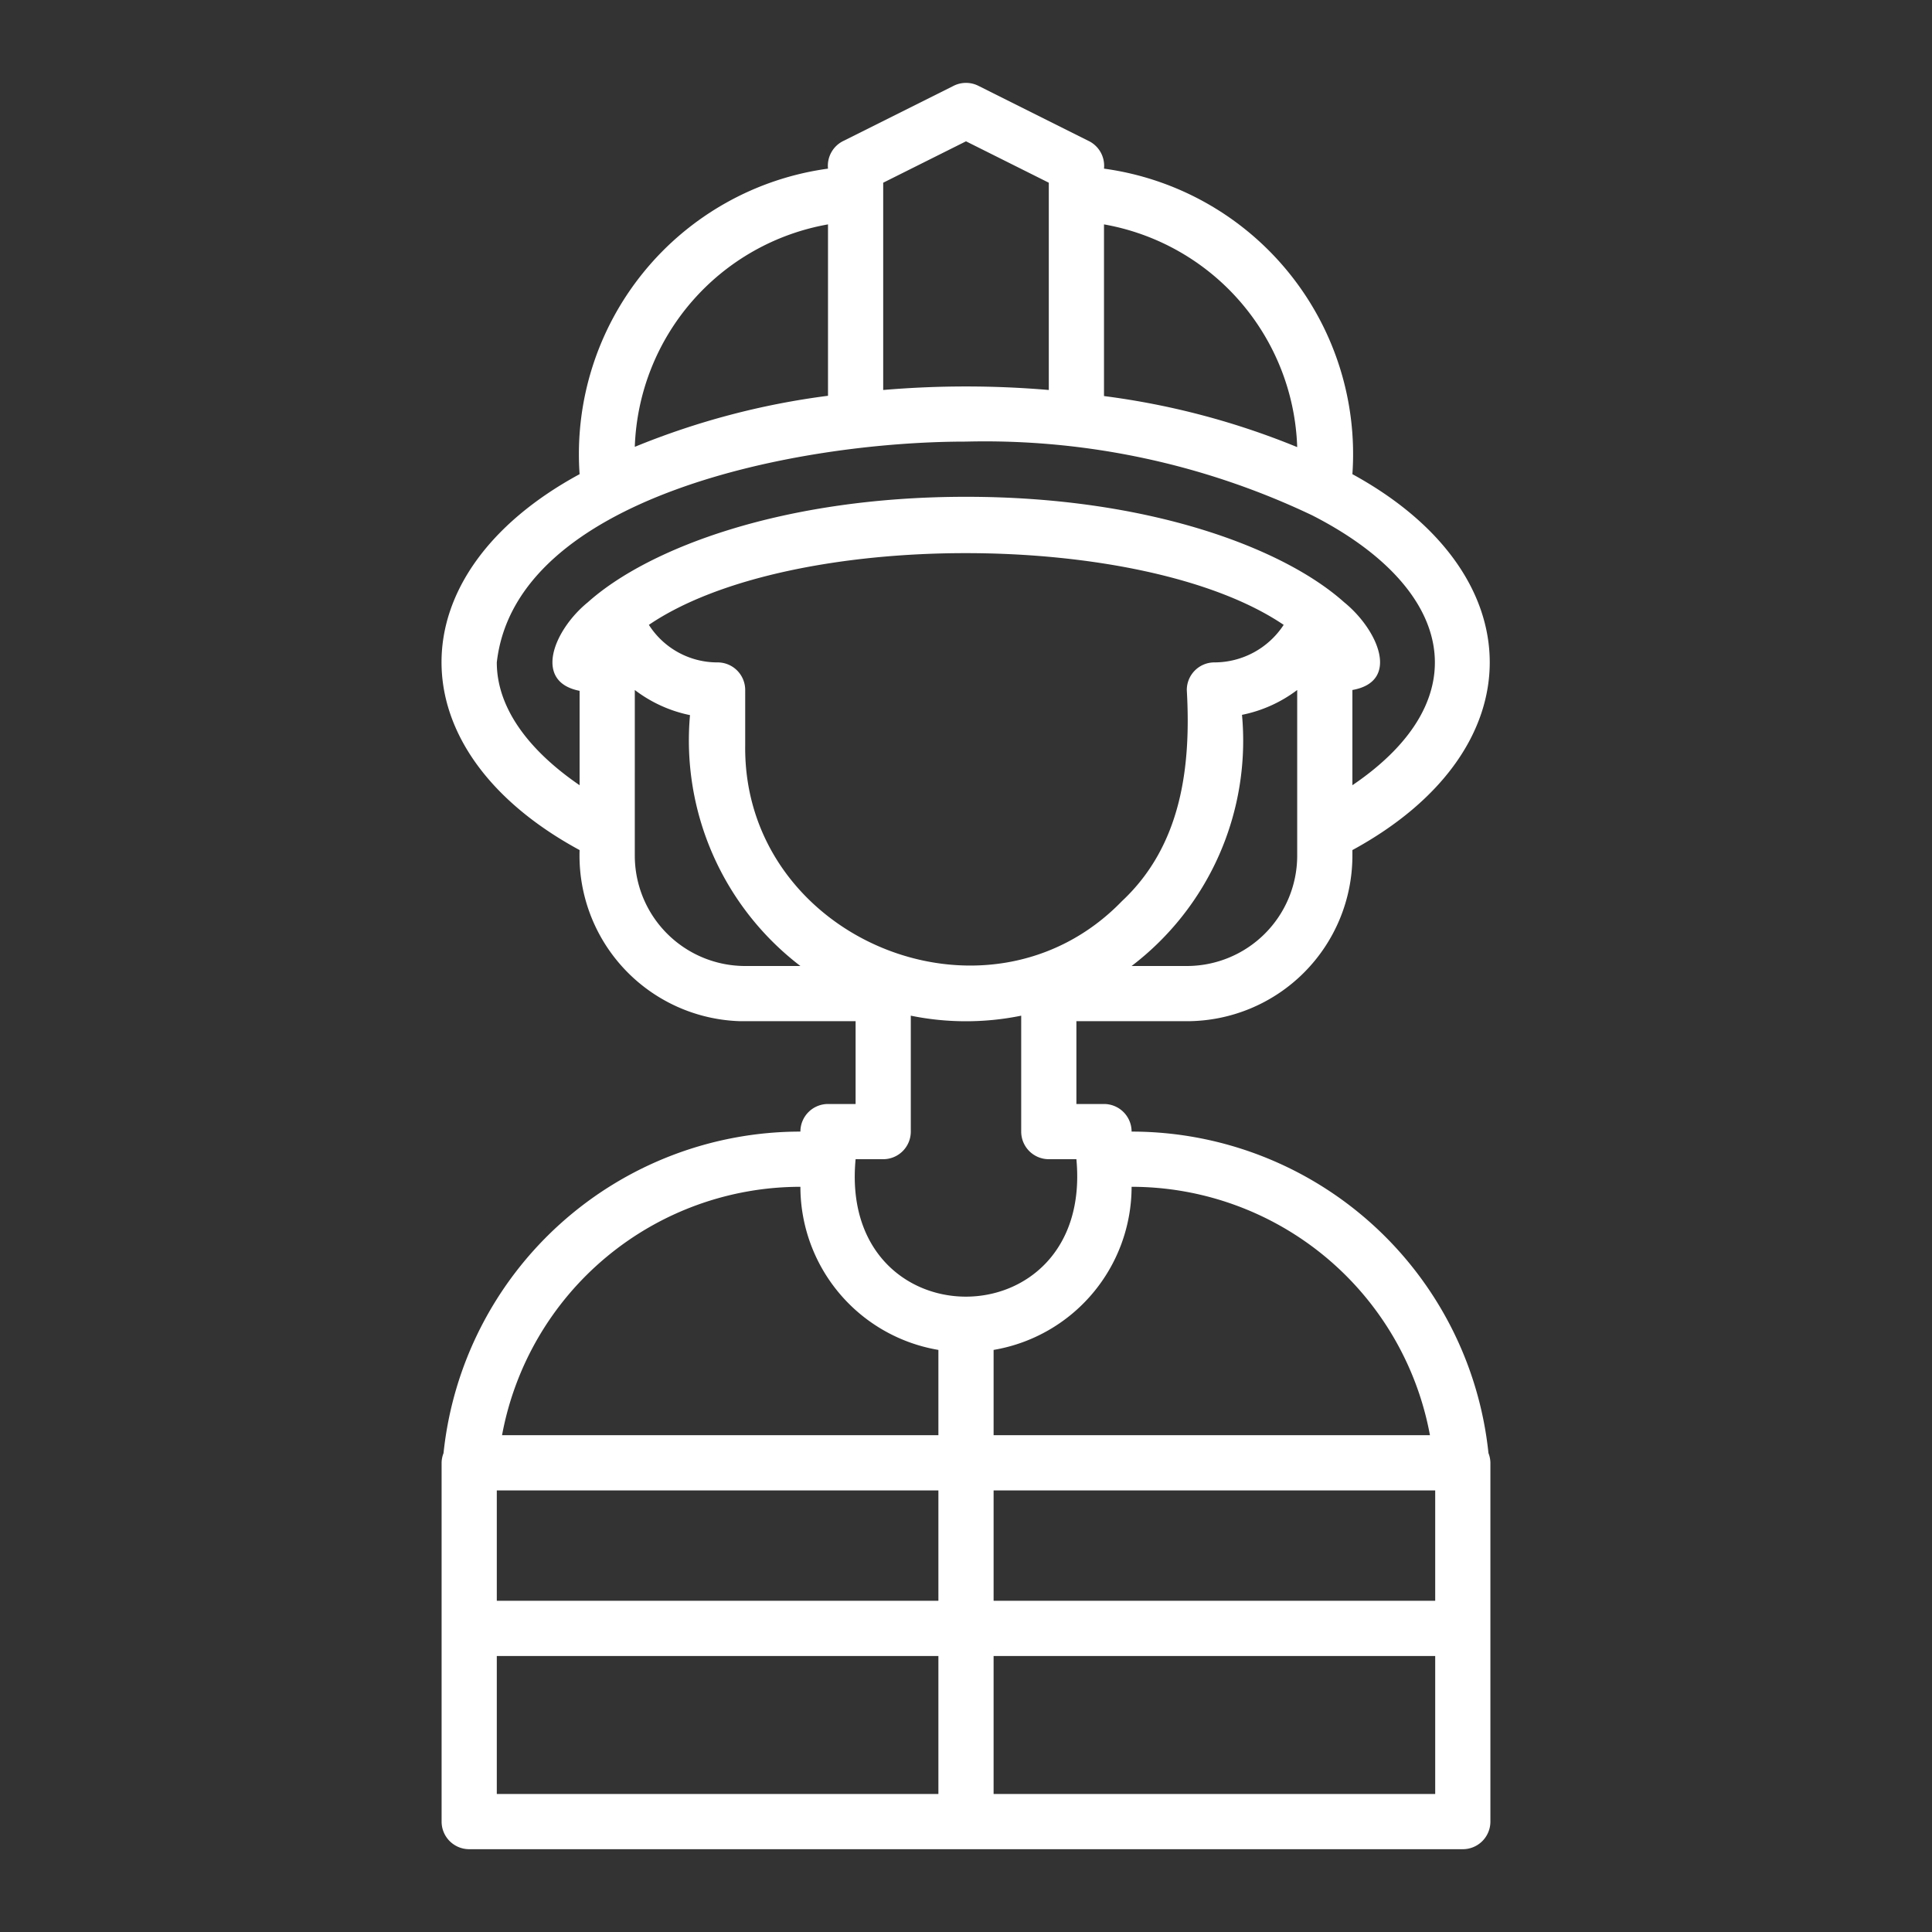 <svg xmlns="http://www.w3.org/2000/svg" viewBox="0 0 70 70"><rect x="0" y="0" width="70" height="70" fill="#333333" stroke="none"/><defs><style>.cls-1{fill:none;}.cls-2{fill:#fff;}</style></defs><g id="icons"><rect class="cls-1" width="70" height="70"/><path class="cls-2" d="M43,37a6,6,0,0,0,6-6V30.8c6.65-3.62,6.62-10,0-13.62A10.44,10.44,0,0,0,40,6.11a1,1,0,0,0-.55-1l-4-2a1,1,0,0,0-.9,0l-4,2a1,1,0,0,0-.55,1,10.44,10.44,0,0,0-9,11.07c-6.66,3.61-6.68,10,0,13.62A6,6,0,0,0,26.83,37H31v3H30a1,1,0,0,0-1,1h0A13,13,0,0,0,16.07,52.65,1,1,0,0,0,16,53V66a1,1,0,0,0,1,1H53a1,1,0,0,0,1-1h0V53a1,1,0,0,0-.07-.35A13,13,0,0,0,41,41a1,1,0,0,0-1-1H39V37ZM27,27V25a1,1,0,0,0-1-1h0a2.94,2.94,0,0,1-2.49-1.36c5.12-3.48,17.9-3.45,23,0A3,3,0,0,1,44,24a1,1,0,0,0-1,1h0c.16,2.8-.2,5.64-2.35,7.65C35.77,37.69,26.91,34,27,27Zm16,8H41a10.26,10.26,0,0,0,4-9.1A4.92,4.92,0,0,0,47,25v6A4,4,0,0,1,43,35Zm4-18.8a27.75,27.75,0,0,0-7-1.85V8.13A8.48,8.48,0,0,1,47,16.2ZM35,5.12l3,1.5v7.51a35.36,35.36,0,0,0-6,0V6.62Zm-5,3v6.22a27.75,27.75,0,0,0-7,1.85A8.48,8.48,0,0,1,30,8.13ZM18,24c.68-6,10.87-8,17-8a27.58,27.58,0,0,1,12.54,2.67c5.1,2.6,6.12,6.62,1.46,9.78V25c1.75-.31.92-2.19-.3-3.18C46.51,19.86,41.63,18,35,18s-11.51,1.86-13.7,3.82c-1.23,1-2,2.88-.3,3.21v3.42C19.06,27.12,18,25.58,18,24Zm5,7V25a4.92,4.92,0,0,0,2,.91A10.29,10.29,0,0,0,29,35H27A4,4,0,0,1,23,31Zm9,11a1,1,0,0,0,1-1h0V36.8a10,10,0,0,0,4,0V41a1,1,0,0,0,1,1h1c.62,6.64-8.63,6.64-8,0Zm-3,1a6,6,0,0,0,5,5.91V52H18.19A11,11,0,0,1,29,43ZM52,58H36V54H52ZM34,58H18V54H34ZM18,60H34v5H18Zm18,5V60H52v5ZM51.81,52H36V48.91A6,6,0,0,0,41,43,11,11,0,0,1,51.81,52Z"/></g></svg>